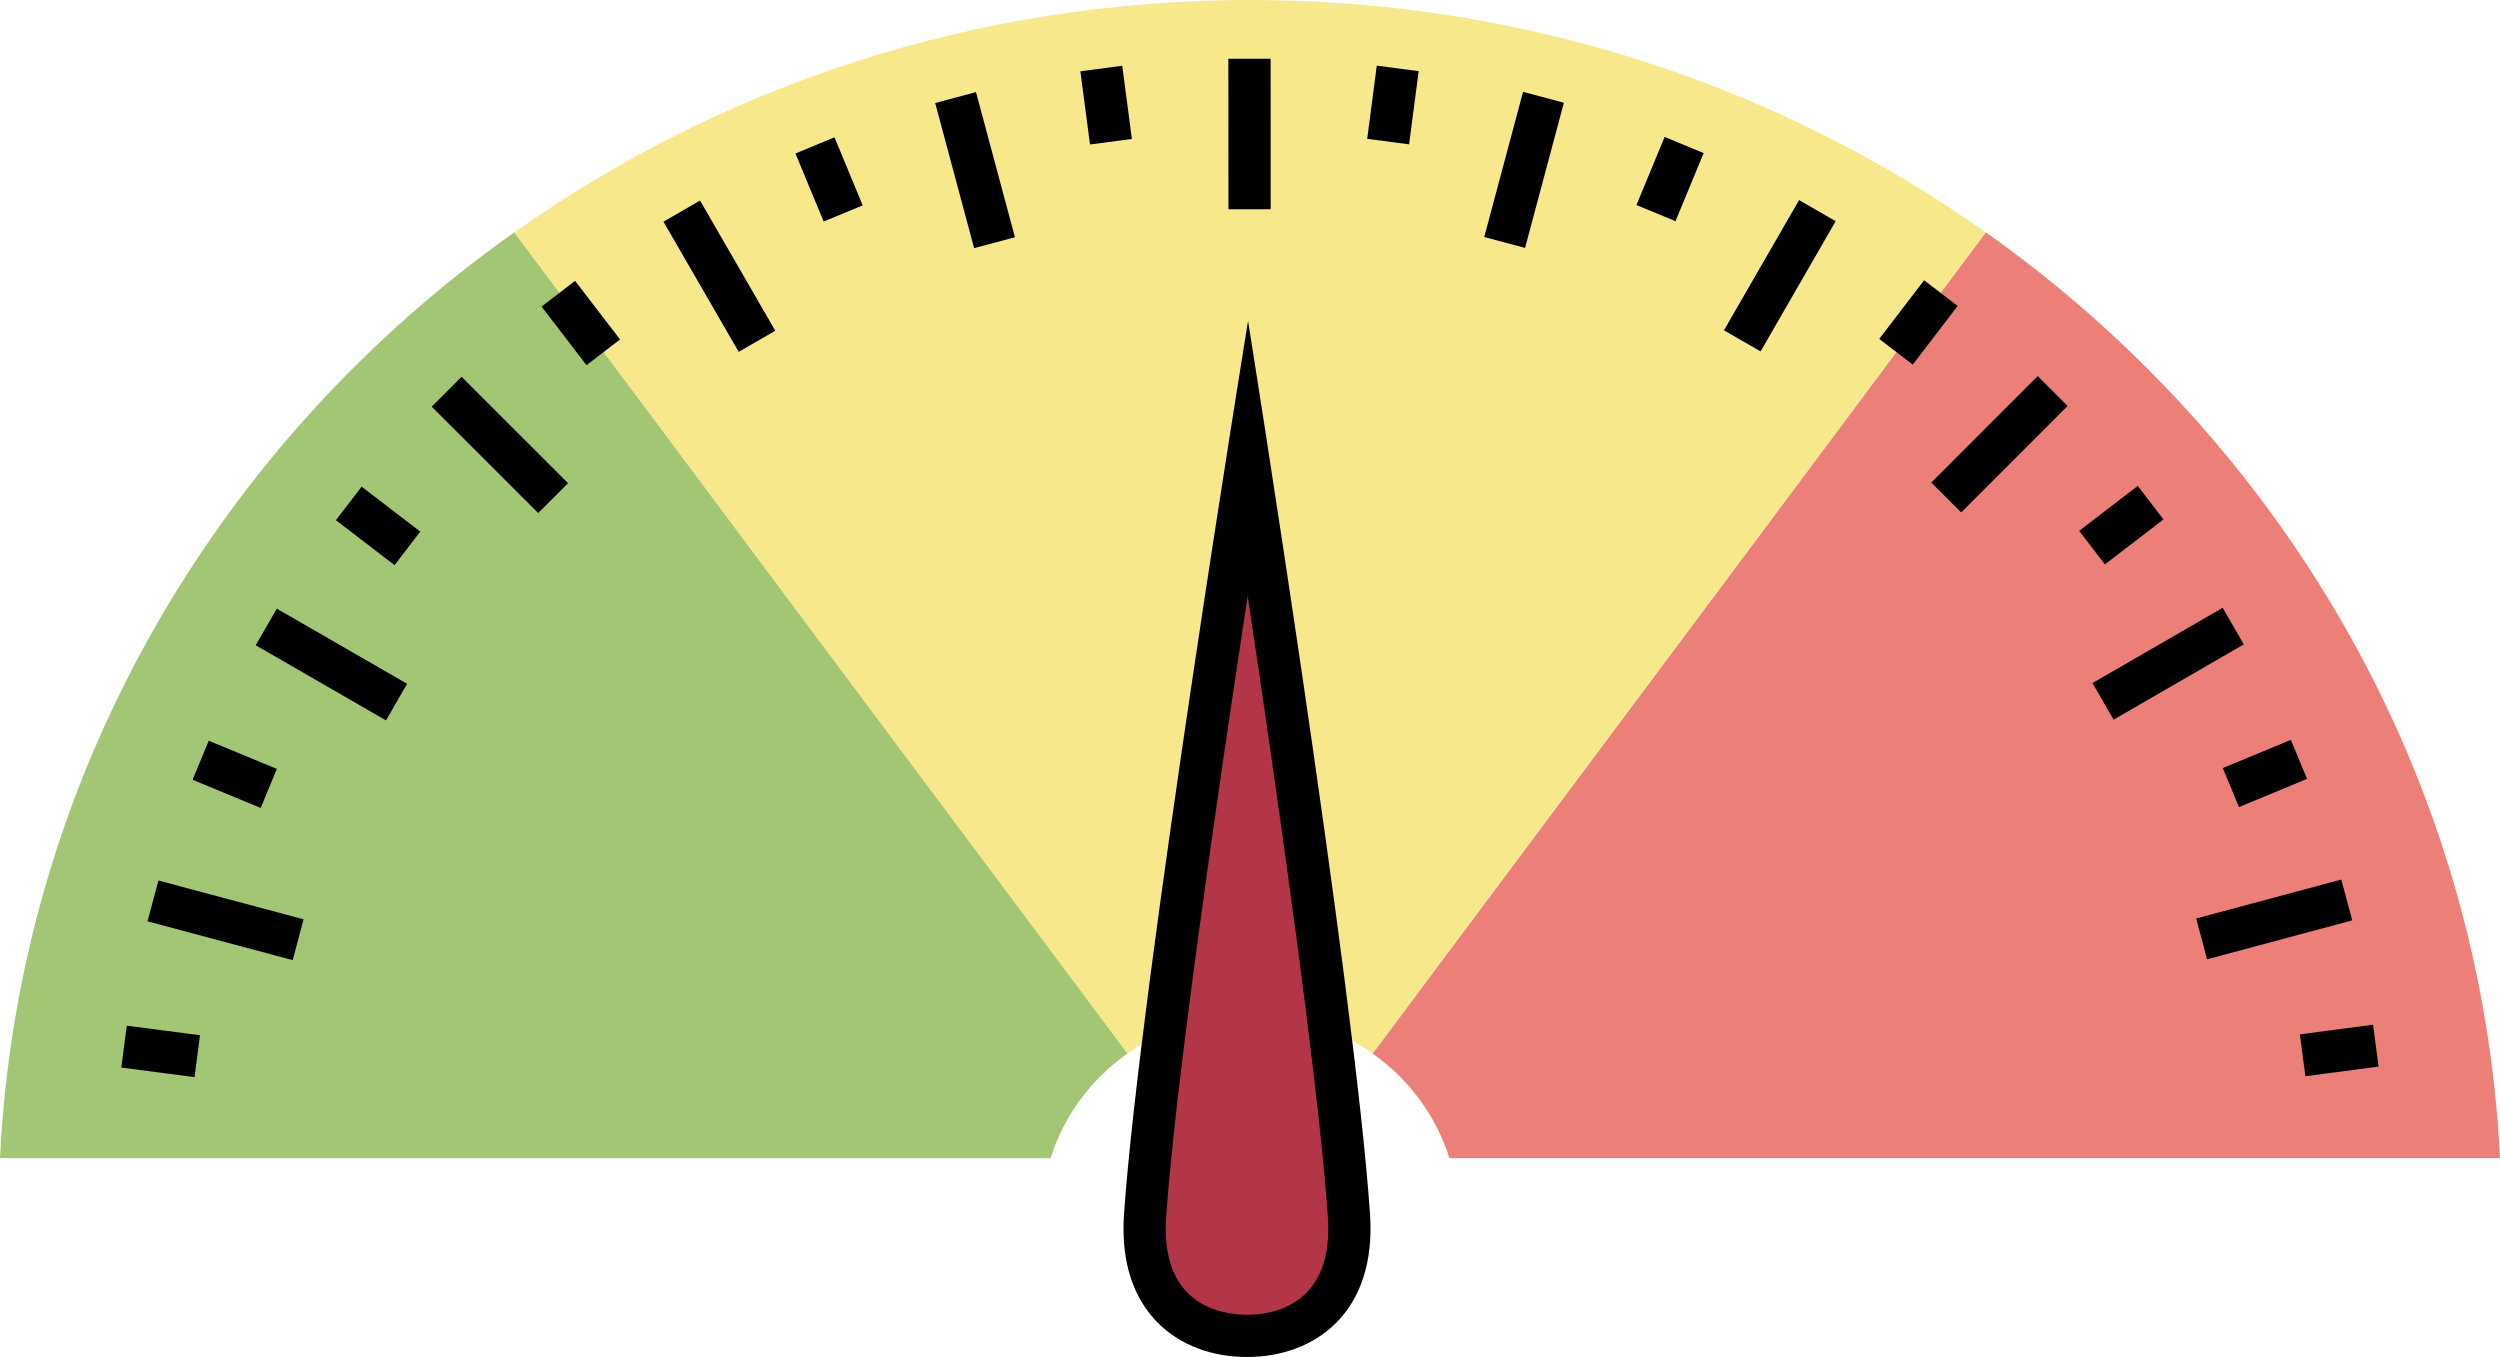 <?xml version="1.0" encoding="UTF-8"?>
<svg id="uuid-069e0287-bc1c-4f75-a68c-21d5dab4cc9a" data-name="レイヤー 1" xmlns="http://www.w3.org/2000/svg" viewBox="0 0 264.52 143.582">
  <g>
    <path d="M264.52,122.541h-111.16c-1.41-4.5-4.31-8.37-8.13-11.07l12.97-17.37,12.99-17.39,12.97-17.37,12.97-17.38,12.98-17.38c31.46,22.26,52.43,57.67,54.41,97.96Z" fill="#ed7f79"/>
    <path d="M210.113,24.582l-12.983,17.377-12.972,17.377-12.972,17.377-12.983,17.388-12.972,17.366c-3.641-2.579-8.124-4.095-12.972-4.095s-9.33,1.516-12.972,4.095l-12.972-17.366-12.983-17.377-12.972-17.388-12.972-17.377h-.011l-12.972-17.366C76.255,9.12,103.151,0,132.26,0s56.005,9.12,77.853,24.582Z" fill="#f7e88c"/>
    <path d="M119.29,111.471c-3.82,2.7-6.72,6.57-8.13,11.07H0C1.98,82.251,22.95,46.841,54.41,24.591l12.97,17.37h.01l12.97,17.38,12.97,17.38,12.99,17.38,12.97,17.37Z" fill="#a2c673"/>
  </g>
  <g>
    <g id="uuid-df6a0304-af2f-408c-9261-8e6aab7d7869" data-name="ticks">
      <g>
        <line x1="248.306" y1="95.223" x2="232.951" y2="99.343" fill="none" stroke="#000" stroke-miterlimit="10" stroke-width="4.471"/>
        <line x1="236.295" y1="66.246" x2="222.517" y2="74.21" fill="none" stroke="#000" stroke-miterlimit="10" stroke-width="4.471"/>
        <line x1="217.188" y1="41.373" x2="205.932" y2="52.639" fill="none" stroke="#000" stroke-miterlimit="10" stroke-width="4.471"/>
        <line x1="192.293" y1="22.287" x2="184.347" y2="36.067" fill="none" stroke="#000" stroke-miterlimit="10" stroke-width="4.471"/>
        <line x1="163.311" y1="10.296" x2="159.204" y2="25.655" fill="none" stroke="#000" stroke-miterlimit="10" stroke-width="4.471"/>
        <line x1="132.215" y1="22.14" x2="132.208" y2="6.212" fill="none" stroke="#000" stroke-miterlimit="10" stroke-width="4.471"/>
        <line x1="105.229" y1="25.678" x2="101.109" y2="10.322" fill="none" stroke="#000" stroke-miterlimit="10" stroke-width="4.471"/>
        <line x1="80.096" y1="36.112" x2="72.137" y2="22.339" fill="none" stroke="#000" stroke-miterlimit="10" stroke-width="4.471"/>
        <line x1="58.525" y1="52.703" x2="47.259" y2="41.447" fill="none" stroke="#000" stroke-miterlimit="10" stroke-width="4.471"/>
        <line x1="41.958" y1="74.288" x2="28.173" y2="66.336" fill="none" stroke="#000" stroke-miterlimit="10" stroke-width="4.471"/>
        <line x1="31.546" y1="99.43" x2="16.187" y2="95.324" fill="none" stroke="#000" stroke-miterlimit="10" stroke-width="4.471"/>
      </g>
      <g>
        <line x1="251.381" y1="110.638" x2="243.636" y2="111.658" fill="none" stroke="#000" stroke-miterlimit="10" stroke-width="4.471"/>
        <line x1="243.248" y1="80.345" x2="236.045" y2="83.332" fill="none" stroke="#000" stroke-miterlimit="10" stroke-width="4.471"/>
        <line x1="227.554" y1="53.185" x2="221.353" y2="57.944" fill="none" stroke="#000" stroke-miterlimit="10" stroke-width="4.471"/>
        <line x1="205.363" y1="31.013" x2="200.61" y2="37.219" fill="none" stroke="#000" stroke-miterlimit="10" stroke-width="4.471"/>
        <line x1="178.196" y1="15.343" x2="175.214" y2="22.548" fill="none" stroke="#000" stroke-miterlimit="10" stroke-width="4.471"/>
        <line x1="147.89" y1="7.236" x2="146.877" y2="14.982" fill="none" stroke="#000" stroke-miterlimit="10" stroke-width="4.471"/>
        <line x1="117.547" y1="14.995" x2="116.527" y2="7.25" fill="none" stroke="#000" stroke-miterlimit="10" stroke-width="4.471"/>
        <line x1="89.216" y1="22.586" x2="86.229" y2="15.383" fill="none" stroke="#000" stroke-miterlimit="10" stroke-width="4.471"/>
        <line x1="63.833" y1="37.278" x2="59.074" y2="31.077" fill="none" stroke="#000" stroke-miterlimit="10" stroke-width="4.471"/>
        <line x1="43.108" y1="58.021" x2="36.903" y2="53.268" fill="none" stroke="#000" stroke-miterlimit="10" stroke-width="4.471"/>
        <line x1="28.438" y1="83.422" x2="21.232" y2="80.441" fill="none" stroke="#000" stroke-miterlimit="10" stroke-width="4.471"/>
        <line x1="20.872" y1="111.754" x2="13.125" y2="110.74" fill="none" stroke="#000" stroke-miterlimit="10" stroke-width="4.471"/>
      </g>
    </g>
    <g id="uuid-c68514a6-58c3-4249-903a-38a02d5b69ce" data-name="needle">
      <g>
        <path d="M131.945,141.347c-3.288,0-6.149-1.126-8.057-3.17-2.062-2.209-3.006-5.506-2.729-9.535,1.175-17.094,7.456-58.507,10.877-80.335,3.364,21.832,9.54,63.246,10.695,80.333,.272,4.036-.674,7.336-2.738,9.545-1.907,2.04-4.765,3.163-8.048,3.163Z" fill="#b33548"/>
        <path d="M132.017,63.056c3.352,22.368,7.554,51.988,8.484,65.733,.233,3.451-.487,6.098-2.141,7.867-1.479,1.583-3.757,2.454-6.415,2.454-2.661,0-4.943-.874-6.423-2.46-1.652-1.769-2.369-4.413-2.133-7.857,.945-13.751,5.219-43.373,8.628-65.738m.037-29.102s-11.477,70.544-13.126,94.534c-.714,10.39,5.828,15.094,13.016,15.094s13.719-4.702,13.017-15.094c-1.621-23.978-12.907-94.534-12.907-94.534h0Z"/>
      </g>
    </g>
  </g>
</svg>
